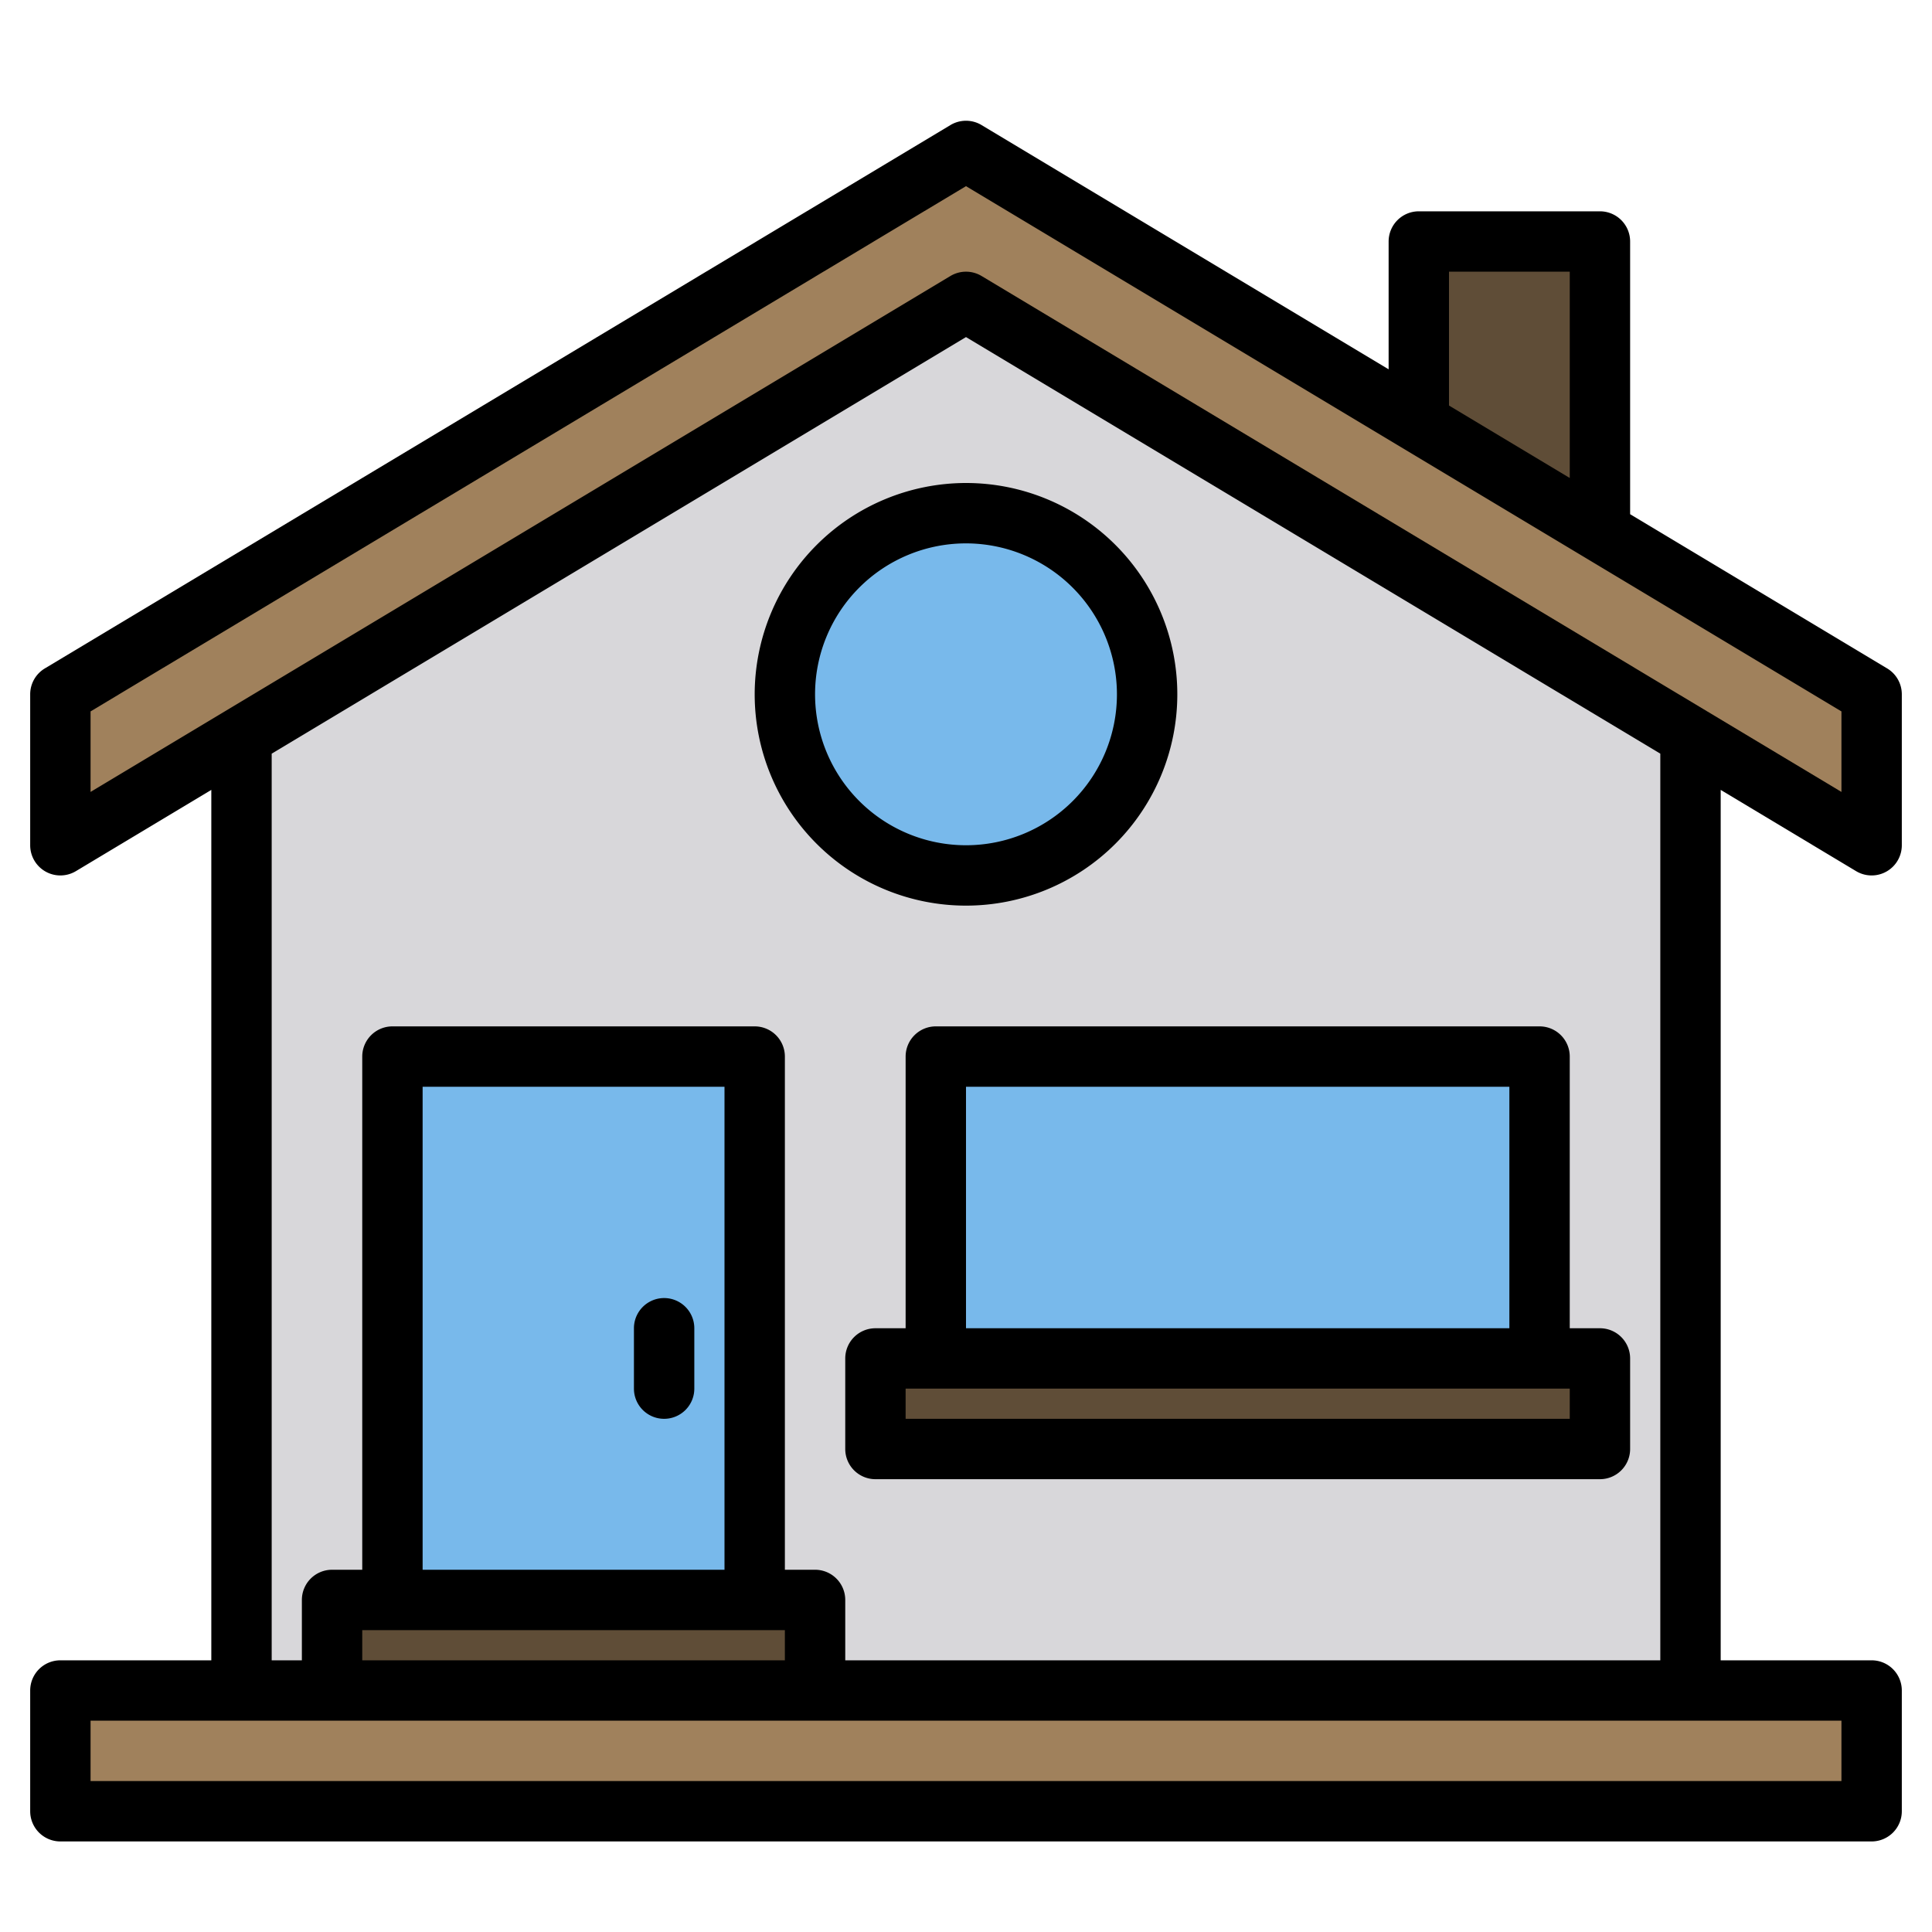 <?xml version="1.0" encoding="utf-8"?>
<svg xmlns="http://www.w3.org/2000/svg" height="512" viewBox="0 0 512 512" width="512">
  <g>
    <g>
      <path d="m16 448h480v32h-480z" fill="#a0815c"/>
      <path d="m16 184 240-144 240 144v40l-240-144-240 144z" fill="#a0815c"/>
      <path d="m64 195.2v252.8h384v-252.8l-192-115.2z" fill="#d8d7da"/>
      <path d="m424 140.8v-76.8h-48v48" fill="#5f4d37"/>
      <circle cx="256" cy="184" fill="#78b9eb" r="48"/>
      <path d="m104 280h96v144h-96z" fill="#78b9eb"/>
      <path d="m88 424h128v24h-128z" fill="#5f4d37"/>
      <path d="m248 280h160v80h-160z" fill="#78b9eb"/>
      <path d="m232 360h192v24h-192z" fill="#5f4d37"/>
    </g>
    <g>
      <path d="m491.88 230.86a8 8 0 0 0 12.12-6.86v-40a8 8 0 0 0 -3.88-6.86l-68.12-40.87v-72.27a8 8 0 0 0 -8-8h-48a8 8 0 0 0 -8 8v33.87l-107.88-64.73a8.015 8.015 0 0 0 -8.24 0l-240 144a8 8 0 0 0 -3.88 6.86v40a8 8 0 0 0 12.12 6.86l35.88-21.53v230.67h-40a8 8 0 0 0 -8 8v32a8 8 0 0 0 8 8h480a8 8 0 0 0 8-8v-32a8 8 0 0 0 -8-8h-40v-230.67zm-107.88-158.86h32v54.67l-32-19.2zm104 384v16h-464v-16zm-272-40h-8v-136a8 8 0 0 0 -8-8h-96a8 8 0 0 0 -8 8v136h-8a8 8 0 0 0 -8 8v16h-8v-240.27l184-110.4 184 110.4v240.27h-216v-16a8 8 0 0 0 -8-8zm-8 16v8h-112v-8zm-96-16v-128h80v128zm148.12-342.86a8.015 8.015 0 0 0 -8.24 0l-227.88 136.73v-21.34l232-139.2 232 139.2v21.34z"/>
      <path d="m200 184a56 56 0 1 0 56-56 56.063 56.063 0 0 0 -56 56zm96 0a40 40 0 1 1 -40-40 40.045 40.045 0 0 1 40 40z"/>
      <path d="m176 376a8 8 0 0 0 8-8v-16a8 8 0 0 0 -16 0v16a8 8 0 0 0 8 8z"/>
      <path d="m240 280v72h-8a8 8 0 0 0 -8 8v24a8 8 0 0 0 8 8h192a8 8 0 0 0 8-8v-24a8 8 0 0 0 -8-8h-8v-72a8 8 0 0 0 -8-8h-160a8 8 0 0 0 -8 8zm176 96h-176v-8h176zm-160-88h144v64h-144z"/>
    </g>
  </g>
</svg>